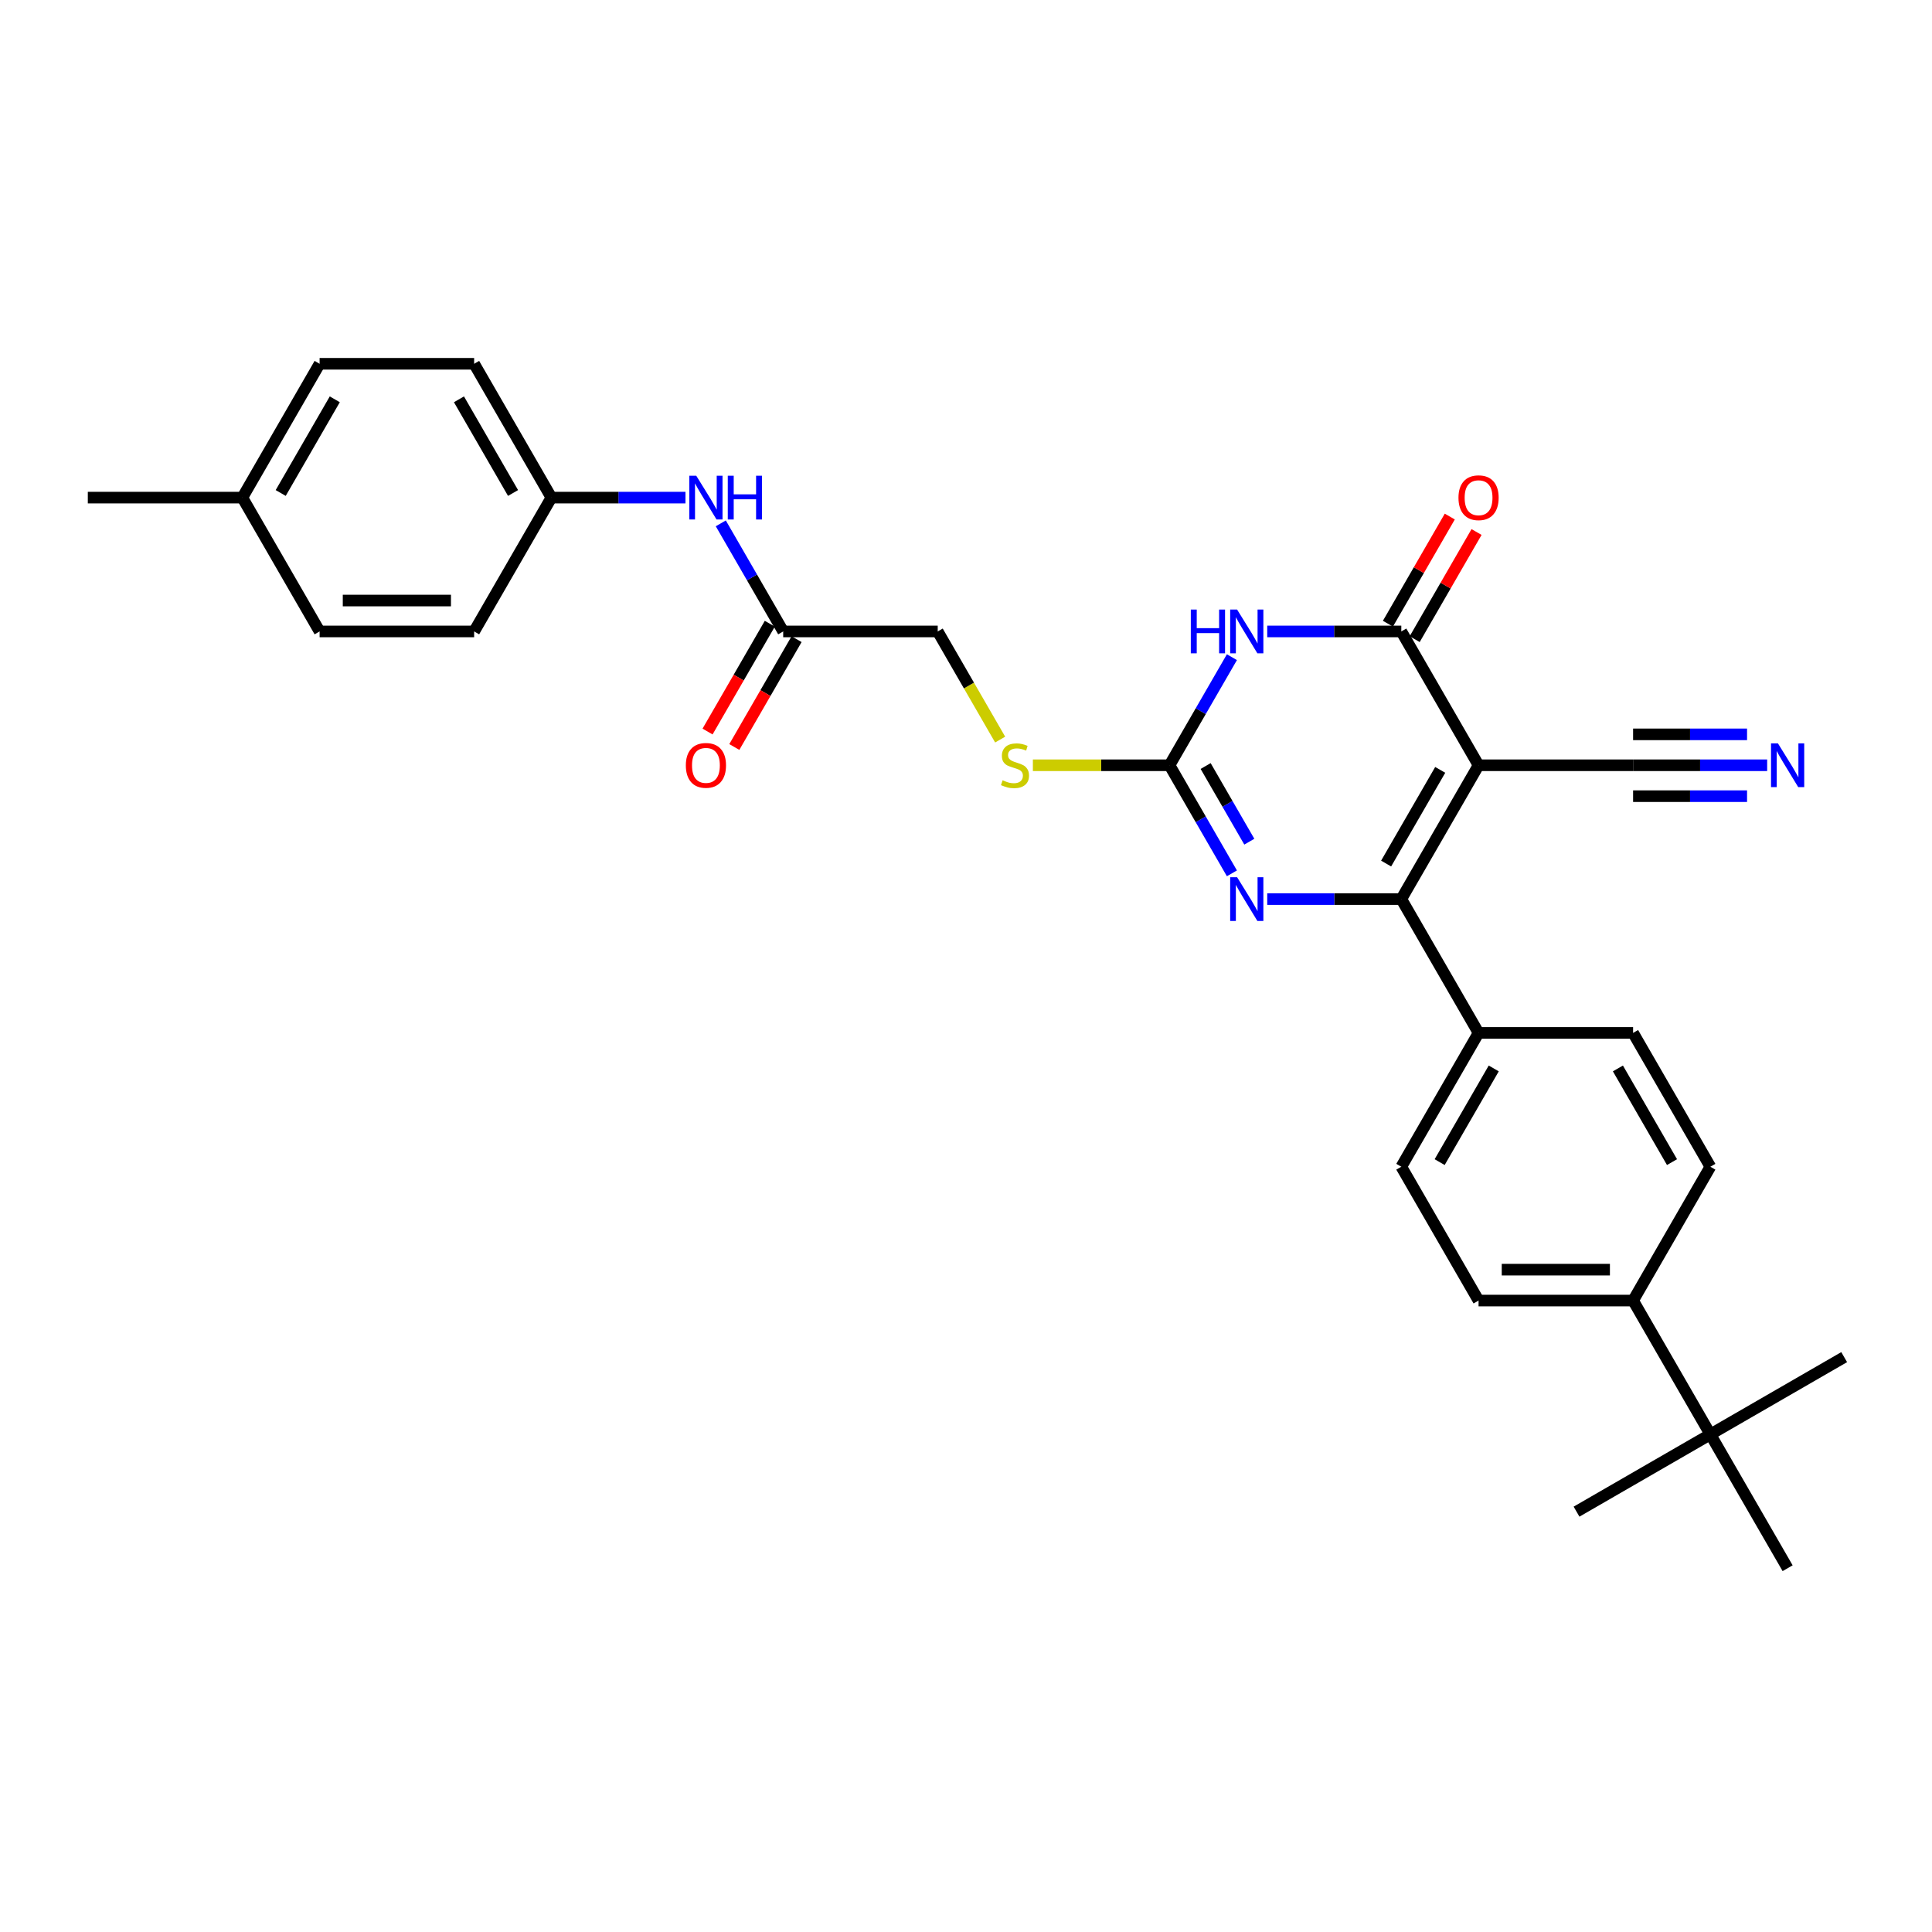 <?xml version='1.0' encoding='iso-8859-1'?>
<svg version='1.1' baseProfile='full'
              xmlns='http://www.w3.org/2000/svg'
                      xmlns:rdkit='http://www.rdkit.org/xml'
                      xmlns:xlink='http://www.w3.org/1999/xlink'
                  xml:space='preserve'
width='1000px' height='1000px' viewBox='0 0 1000 1000'>
<!-- END OF HEADER -->
<rect style='opacity:1.0;fill:#FFFFFF;stroke:none' width='1000' height='1000' x='0' y='0'> </rect>
<path class='bond-0' d='M 765.303,396.099 L 725.312,465.366' style='fill:none;fill-rule:evenodd;stroke:#000000;stroke-width:6px;stroke-linecap:butt;stroke-linejoin:miter;stroke-opacity:1' />
<path class='bond-0' d='M 745.451,398.491 L 717.457,446.978' style='fill:none;fill-rule:evenodd;stroke:#000000;stroke-width:6px;stroke-linecap:butt;stroke-linejoin:miter;stroke-opacity:1' />
<path class='bond-2' d='M 765.303,396.099 L 725.312,326.831' style='fill:none;fill-rule:evenodd;stroke:#000000;stroke-width:6px;stroke-linecap:butt;stroke-linejoin:miter;stroke-opacity:1' />
<path class='bond-5' d='M 765.303,396.099 L 845.286,396.099' style='fill:none;fill-rule:evenodd;stroke:#000000;stroke-width:6px;stroke-linecap:butt;stroke-linejoin:miter;stroke-opacity:1' />
<path class='bond-3' d='M 725.312,465.366 L 690.615,465.366' style='fill:none;fill-rule:evenodd;stroke:#000000;stroke-width:6px;stroke-linecap:butt;stroke-linejoin:miter;stroke-opacity:1' />
<path class='bond-3' d='M 690.615,465.366 L 655.918,465.366' style='fill:none;fill-rule:evenodd;stroke:#0000FF;stroke-width:6px;stroke-linecap:butt;stroke-linejoin:miter;stroke-opacity:1' />
<path class='bond-7' d='M 725.312,465.366 L 765.303,534.634' style='fill:none;fill-rule:evenodd;stroke:#000000;stroke-width:6px;stroke-linecap:butt;stroke-linejoin:miter;stroke-opacity:1' />
<path class='bond-1' d='M 655.918,326.831 L 690.615,326.831' style='fill:none;fill-rule:evenodd;stroke:#0000FF;stroke-width:6px;stroke-linecap:butt;stroke-linejoin:miter;stroke-opacity:1' />
<path class='bond-1' d='M 690.615,326.831 L 725.312,326.831' style='fill:none;fill-rule:evenodd;stroke:#000000;stroke-width:6px;stroke-linecap:butt;stroke-linejoin:miter;stroke-opacity:1' />
<path class='bond-4' d='M 637.635,340.157 L 621.486,368.128' style='fill:none;fill-rule:evenodd;stroke:#0000FF;stroke-width:6px;stroke-linecap:butt;stroke-linejoin:miter;stroke-opacity:1' />
<path class='bond-4' d='M 621.486,368.128 L 605.337,396.099' style='fill:none;fill-rule:evenodd;stroke:#000000;stroke-width:6px;stroke-linecap:butt;stroke-linejoin:miter;stroke-opacity:1' />
<path class='bond-10' d='M 732.238,330.83 L 748.249,303.099' style='fill:none;fill-rule:evenodd;stroke:#000000;stroke-width:6px;stroke-linecap:butt;stroke-linejoin:miter;stroke-opacity:1' />
<path class='bond-10' d='M 748.249,303.099 L 764.26,275.368' style='fill:none;fill-rule:evenodd;stroke:#FF0000;stroke-width:6px;stroke-linecap:butt;stroke-linejoin:miter;stroke-opacity:1' />
<path class='bond-10' d='M 718.385,322.832 L 734.395,295.101' style='fill:none;fill-rule:evenodd;stroke:#000000;stroke-width:6px;stroke-linecap:butt;stroke-linejoin:miter;stroke-opacity:1' />
<path class='bond-10' d='M 734.395,295.101 L 750.406,267.37' style='fill:none;fill-rule:evenodd;stroke:#FF0000;stroke-width:6px;stroke-linecap:butt;stroke-linejoin:miter;stroke-opacity:1' />
<path class='bond-30' d='M 637.635,452.041 L 621.486,424.07' style='fill:none;fill-rule:evenodd;stroke:#0000FF;stroke-width:6px;stroke-linecap:butt;stroke-linejoin:miter;stroke-opacity:1' />
<path class='bond-30' d='M 621.486,424.07 L 605.337,396.099' style='fill:none;fill-rule:evenodd;stroke:#000000;stroke-width:6px;stroke-linecap:butt;stroke-linejoin:miter;stroke-opacity:1' />
<path class='bond-30' d='M 646.644,435.651 L 635.339,416.072' style='fill:none;fill-rule:evenodd;stroke:#0000FF;stroke-width:6px;stroke-linecap:butt;stroke-linejoin:miter;stroke-opacity:1' />
<path class='bond-30' d='M 635.339,416.072 L 624.035,396.492' style='fill:none;fill-rule:evenodd;stroke:#000000;stroke-width:6px;stroke-linecap:butt;stroke-linejoin:miter;stroke-opacity:1' />
<path class='bond-9' d='M 605.337,396.099 L 569.976,396.099' style='fill:none;fill-rule:evenodd;stroke:#000000;stroke-width:6px;stroke-linecap:butt;stroke-linejoin:miter;stroke-opacity:1' />
<path class='bond-9' d='M 569.976,396.099 L 534.616,396.099' style='fill:none;fill-rule:evenodd;stroke:#CCCC00;stroke-width:6px;stroke-linecap:butt;stroke-linejoin:miter;stroke-opacity:1' />
<path class='bond-6' d='M 845.286,396.099 L 879.983,396.099' style='fill:none;fill-rule:evenodd;stroke:#000000;stroke-width:6px;stroke-linecap:butt;stroke-linejoin:miter;stroke-opacity:1' />
<path class='bond-6' d='M 879.983,396.099 L 914.68,396.099' style='fill:none;fill-rule:evenodd;stroke:#0000FF;stroke-width:6px;stroke-linecap:butt;stroke-linejoin:miter;stroke-opacity:1' />
<path class='bond-6' d='M 845.286,412.095 L 874.779,412.095' style='fill:none;fill-rule:evenodd;stroke:#000000;stroke-width:6px;stroke-linecap:butt;stroke-linejoin:miter;stroke-opacity:1' />
<path class='bond-6' d='M 874.779,412.095 L 904.271,412.095' style='fill:none;fill-rule:evenodd;stroke:#0000FF;stroke-width:6px;stroke-linecap:butt;stroke-linejoin:miter;stroke-opacity:1' />
<path class='bond-6' d='M 845.286,380.102 L 874.779,380.102' style='fill:none;fill-rule:evenodd;stroke:#000000;stroke-width:6px;stroke-linecap:butt;stroke-linejoin:miter;stroke-opacity:1' />
<path class='bond-6' d='M 874.779,380.102 L 904.271,380.102' style='fill:none;fill-rule:evenodd;stroke:#0000FF;stroke-width:6px;stroke-linecap:butt;stroke-linejoin:miter;stroke-opacity:1' />
<path class='bond-15' d='M 765.303,534.634 L 845.286,534.634' style='fill:none;fill-rule:evenodd;stroke:#000000;stroke-width:6px;stroke-linecap:butt;stroke-linejoin:miter;stroke-opacity:1' />
<path class='bond-16' d='M 765.303,534.634 L 725.312,603.901' style='fill:none;fill-rule:evenodd;stroke:#000000;stroke-width:6px;stroke-linecap:butt;stroke-linejoin:miter;stroke-opacity:1' />
<path class='bond-16' d='M 773.158,553.022 L 745.164,601.509' style='fill:none;fill-rule:evenodd;stroke:#000000;stroke-width:6px;stroke-linecap:butt;stroke-linejoin:miter;stroke-opacity:1' />
<path class='bond-8' d='M 405.379,326.831 L 485.362,326.831' style='fill:none;fill-rule:evenodd;stroke:#000000;stroke-width:6px;stroke-linecap:butt;stroke-linejoin:miter;stroke-opacity:1' />
<path class='bond-11' d='M 405.379,326.831 L 389.23,298.86' style='fill:none;fill-rule:evenodd;stroke:#000000;stroke-width:6px;stroke-linecap:butt;stroke-linejoin:miter;stroke-opacity:1' />
<path class='bond-11' d='M 389.23,298.86 L 373.081,270.889' style='fill:none;fill-rule:evenodd;stroke:#0000FF;stroke-width:6px;stroke-linecap:butt;stroke-linejoin:miter;stroke-opacity:1' />
<path class='bond-14' d='M 398.452,322.832 L 382.34,350.739' style='fill:none;fill-rule:evenodd;stroke:#000000;stroke-width:6px;stroke-linecap:butt;stroke-linejoin:miter;stroke-opacity:1' />
<path class='bond-14' d='M 382.34,350.739 L 366.228,378.646' style='fill:none;fill-rule:evenodd;stroke:#FF0000;stroke-width:6px;stroke-linecap:butt;stroke-linejoin:miter;stroke-opacity:1' />
<path class='bond-14' d='M 412.306,330.83 L 396.193,358.738' style='fill:none;fill-rule:evenodd;stroke:#000000;stroke-width:6px;stroke-linecap:butt;stroke-linejoin:miter;stroke-opacity:1' />
<path class='bond-14' d='M 396.193,358.738 L 380.081,386.645' style='fill:none;fill-rule:evenodd;stroke:#FF0000;stroke-width:6px;stroke-linecap:butt;stroke-linejoin:miter;stroke-opacity:1' />
<path class='bond-19' d='M 517.679,382.806 L 501.52,354.818' style='fill:none;fill-rule:evenodd;stroke:#CCCC00;stroke-width:6px;stroke-linecap:butt;stroke-linejoin:miter;stroke-opacity:1' />
<path class='bond-19' d='M 501.52,354.818 L 485.362,326.831' style='fill:none;fill-rule:evenodd;stroke:#000000;stroke-width:6px;stroke-linecap:butt;stroke-linejoin:miter;stroke-opacity:1' />
<path class='bond-20' d='M 354.798,257.564 L 320.101,257.564' style='fill:none;fill-rule:evenodd;stroke:#0000FF;stroke-width:6px;stroke-linecap:butt;stroke-linejoin:miter;stroke-opacity:1' />
<path class='bond-20' d='M 320.101,257.564 L 285.404,257.564' style='fill:none;fill-rule:evenodd;stroke:#000000;stroke-width:6px;stroke-linecap:butt;stroke-linejoin:miter;stroke-opacity:1' />
<path class='bond-12' d='M 885.278,742.436 L 845.286,673.169' style='fill:none;fill-rule:evenodd;stroke:#000000;stroke-width:6px;stroke-linecap:butt;stroke-linejoin:miter;stroke-opacity:1' />
<path class='bond-26' d='M 885.278,742.436 L 816.011,782.428' style='fill:none;fill-rule:evenodd;stroke:#000000;stroke-width:6px;stroke-linecap:butt;stroke-linejoin:miter;stroke-opacity:1' />
<path class='bond-27' d='M 885.278,742.436 L 954.545,702.445' style='fill:none;fill-rule:evenodd;stroke:#000000;stroke-width:6px;stroke-linecap:butt;stroke-linejoin:miter;stroke-opacity:1' />
<path class='bond-28' d='M 885.278,742.436 L 925.27,811.704' style='fill:none;fill-rule:evenodd;stroke:#000000;stroke-width:6px;stroke-linecap:butt;stroke-linejoin:miter;stroke-opacity:1' />
<path class='bond-13' d='M 845.286,673.169 L 765.303,673.169' style='fill:none;fill-rule:evenodd;stroke:#000000;stroke-width:6px;stroke-linecap:butt;stroke-linejoin:miter;stroke-opacity:1' />
<path class='bond-13' d='M 833.289,657.172 L 777.301,657.172' style='fill:none;fill-rule:evenodd;stroke:#000000;stroke-width:6px;stroke-linecap:butt;stroke-linejoin:miter;stroke-opacity:1' />
<path class='bond-31' d='M 845.286,673.169 L 885.278,603.901' style='fill:none;fill-rule:evenodd;stroke:#000000;stroke-width:6px;stroke-linecap:butt;stroke-linejoin:miter;stroke-opacity:1' />
<path class='bond-17' d='M 845.286,534.634 L 885.278,603.901' style='fill:none;fill-rule:evenodd;stroke:#000000;stroke-width:6px;stroke-linecap:butt;stroke-linejoin:miter;stroke-opacity:1' />
<path class='bond-17' d='M 837.432,553.022 L 865.426,601.509' style='fill:none;fill-rule:evenodd;stroke:#000000;stroke-width:6px;stroke-linecap:butt;stroke-linejoin:miter;stroke-opacity:1' />
<path class='bond-18' d='M 725.312,603.901 L 765.303,673.169' style='fill:none;fill-rule:evenodd;stroke:#000000;stroke-width:6px;stroke-linecap:butt;stroke-linejoin:miter;stroke-opacity:1' />
<path class='bond-22' d='M 285.404,257.564 L 245.413,326.831' style='fill:none;fill-rule:evenodd;stroke:#000000;stroke-width:6px;stroke-linecap:butt;stroke-linejoin:miter;stroke-opacity:1' />
<path class='bond-23' d='M 285.404,257.564 L 245.413,188.296' style='fill:none;fill-rule:evenodd;stroke:#000000;stroke-width:6px;stroke-linecap:butt;stroke-linejoin:miter;stroke-opacity:1' />
<path class='bond-23' d='M 265.552,255.172 L 237.558,206.685' style='fill:none;fill-rule:evenodd;stroke:#000000;stroke-width:6px;stroke-linecap:butt;stroke-linejoin:miter;stroke-opacity:1' />
<path class='bond-21' d='M 125.438,257.564 L 165.429,188.296' style='fill:none;fill-rule:evenodd;stroke:#000000;stroke-width:6px;stroke-linecap:butt;stroke-linejoin:miter;stroke-opacity:1' />
<path class='bond-21' d='M 145.29,255.172 L 173.284,206.685' style='fill:none;fill-rule:evenodd;stroke:#000000;stroke-width:6px;stroke-linecap:butt;stroke-linejoin:miter;stroke-opacity:1' />
<path class='bond-29' d='M 125.438,257.564 L 45.455,257.564' style='fill:none;fill-rule:evenodd;stroke:#000000;stroke-width:6px;stroke-linecap:butt;stroke-linejoin:miter;stroke-opacity:1' />
<path class='bond-32' d='M 125.438,257.564 L 165.429,326.831' style='fill:none;fill-rule:evenodd;stroke:#000000;stroke-width:6px;stroke-linecap:butt;stroke-linejoin:miter;stroke-opacity:1' />
<path class='bond-25' d='M 245.413,326.831 L 165.429,326.831' style='fill:none;fill-rule:evenodd;stroke:#000000;stroke-width:6px;stroke-linecap:butt;stroke-linejoin:miter;stroke-opacity:1' />
<path class='bond-25' d='M 233.415,310.835 L 177.427,310.835' style='fill:none;fill-rule:evenodd;stroke:#000000;stroke-width:6px;stroke-linecap:butt;stroke-linejoin:miter;stroke-opacity:1' />
<path class='bond-24' d='M 245.413,188.296 L 165.429,188.296' style='fill:none;fill-rule:evenodd;stroke:#000000;stroke-width:6px;stroke-linecap:butt;stroke-linejoin:miter;stroke-opacity:1' />
<path  class='atom-2' d='M 616.359 315.506
L 619.43 315.506
L 619.43 325.136
L 631.011 325.136
L 631.011 315.506
L 634.083 315.506
L 634.083 338.157
L 631.011 338.157
L 631.011 327.695
L 619.43 327.695
L 619.43 338.157
L 616.359 338.157
L 616.359 315.506
' fill='#0000FF'/>
<path  class='atom-2' d='M 640.321 315.506
L 647.744 327.503
Q 648.48 328.687, 649.664 330.83
Q 650.847 332.974, 650.911 333.102
L 650.911 315.506
L 653.919 315.506
L 653.919 338.157
L 650.815 338.157
L 642.849 325.04
Q 641.921 323.504, 640.929 321.744
Q 639.97 319.985, 639.682 319.441
L 639.682 338.157
L 636.738 338.157
L 636.738 315.506
L 640.321 315.506
' fill='#0000FF'/>
<path  class='atom-4' d='M 640.321 454.041
L 647.744 466.038
Q 648.48 467.222, 649.664 469.365
Q 650.847 471.509, 650.911 471.637
L 650.911 454.041
L 653.919 454.041
L 653.919 476.692
L 650.815 476.692
L 642.849 463.575
Q 641.921 462.039, 640.929 460.279
Q 639.97 458.52, 639.682 457.976
L 639.682 476.692
L 636.738 476.692
L 636.738 454.041
L 640.321 454.041
' fill='#0000FF'/>
<path  class='atom-7' d='M 920.263 384.773
L 927.685 396.771
Q 928.421 397.954, 929.605 400.098
Q 930.788 402.242, 930.852 402.369
L 930.852 384.773
L 933.86 384.773
L 933.86 407.424
L 930.756 407.424
L 922.79 394.307
Q 921.862 392.771, 920.871 391.012
Q 919.911 389.252, 919.623 388.708
L 919.623 407.424
L 916.679 407.424
L 916.679 384.773
L 920.263 384.773
' fill='#0000FF'/>
<path  class='atom-10' d='M 518.955 403.873
Q 519.211 403.969, 520.267 404.417
Q 521.323 404.865, 522.474 405.153
Q 523.658 405.409, 524.81 405.409
Q 526.953 405.409, 528.201 404.385
Q 529.449 403.329, 529.449 401.506
Q 529.449 400.258, 528.809 399.49
Q 528.201 398.722, 527.241 398.306
Q 526.281 397.89, 524.682 397.411
Q 522.666 396.803, 521.45 396.227
Q 520.267 395.651, 519.403 394.435
Q 518.571 393.219, 518.571 391.172
Q 518.571 388.324, 520.491 386.565
Q 522.442 384.805, 526.281 384.805
Q 528.905 384.805, 531.88 386.053
L 531.144 388.516
Q 528.425 387.397, 526.377 387.397
Q 524.17 387.397, 522.954 388.324
Q 521.738 389.22, 521.77 390.788
Q 521.77 392.004, 522.378 392.74
Q 523.018 393.475, 523.914 393.891
Q 524.842 394.307, 526.377 394.787
Q 528.425 395.427, 529.641 396.067
Q 530.856 396.707, 531.72 398.018
Q 532.616 399.298, 532.616 401.506
Q 532.616 404.641, 530.505 406.337
Q 528.425 408, 524.938 408
Q 522.922 408, 521.386 407.552
Q 519.883 407.136, 518.091 406.401
L 518.955 403.873
' fill='#CCCC00'/>
<path  class='atom-11' d='M 754.905 257.628
Q 754.905 252.189, 757.593 249.15
Q 760.28 246.11, 765.303 246.11
Q 770.326 246.11, 773.014 249.15
Q 775.701 252.189, 775.701 257.628
Q 775.701 263.131, 772.982 266.266
Q 770.262 269.369, 765.303 269.369
Q 760.312 269.369, 757.593 266.266
Q 754.905 263.163, 754.905 257.628
M 765.303 266.81
Q 768.758 266.81, 770.614 264.506
Q 772.502 262.171, 772.502 257.628
Q 772.502 253.181, 770.614 250.941
Q 768.758 248.67, 765.303 248.67
Q 761.848 248.67, 759.96 250.909
Q 758.105 253.149, 758.105 257.628
Q 758.105 262.203, 759.96 264.506
Q 761.848 266.81, 765.303 266.81
' fill='#FF0000'/>
<path  class='atom-12' d='M 360.38 246.238
L 367.803 258.236
Q 368.539 259.419, 369.722 261.563
Q 370.906 263.707, 370.97 263.835
L 370.97 246.238
L 373.977 246.238
L 373.977 268.889
L 370.874 268.889
L 362.908 255.772
Q 361.98 254.237, 360.988 252.477
Q 360.028 250.717, 359.74 250.173
L 359.74 268.889
L 356.797 268.889
L 356.797 246.238
L 360.38 246.238
' fill='#0000FF'/>
<path  class='atom-12' d='M 376.697 246.238
L 379.768 246.238
L 379.768 255.868
L 391.35 255.868
L 391.35 246.238
L 394.421 246.238
L 394.421 268.889
L 391.35 268.889
L 391.35 258.428
L 379.768 258.428
L 379.768 268.889
L 376.697 268.889
L 376.697 246.238
' fill='#0000FF'/>
<path  class='atom-15' d='M 354.989 396.163
Q 354.989 390.724, 357.677 387.685
Q 360.364 384.645, 365.387 384.645
Q 370.41 384.645, 373.098 387.685
Q 375.785 390.724, 375.785 396.163
Q 375.785 401.666, 373.066 404.801
Q 370.346 407.904, 365.387 407.904
Q 360.396 407.904, 357.677 404.801
Q 354.989 401.698, 354.989 396.163
M 365.387 405.345
Q 368.843 405.345, 370.698 403.041
Q 372.586 400.706, 372.586 396.163
Q 372.586 391.716, 370.698 389.476
Q 368.843 387.205, 365.387 387.205
Q 361.932 387.205, 360.044 389.444
Q 358.189 391.684, 358.189 396.163
Q 358.189 400.738, 360.044 403.041
Q 361.932 405.345, 365.387 405.345
' fill='#FF0000'/>
</svg>
